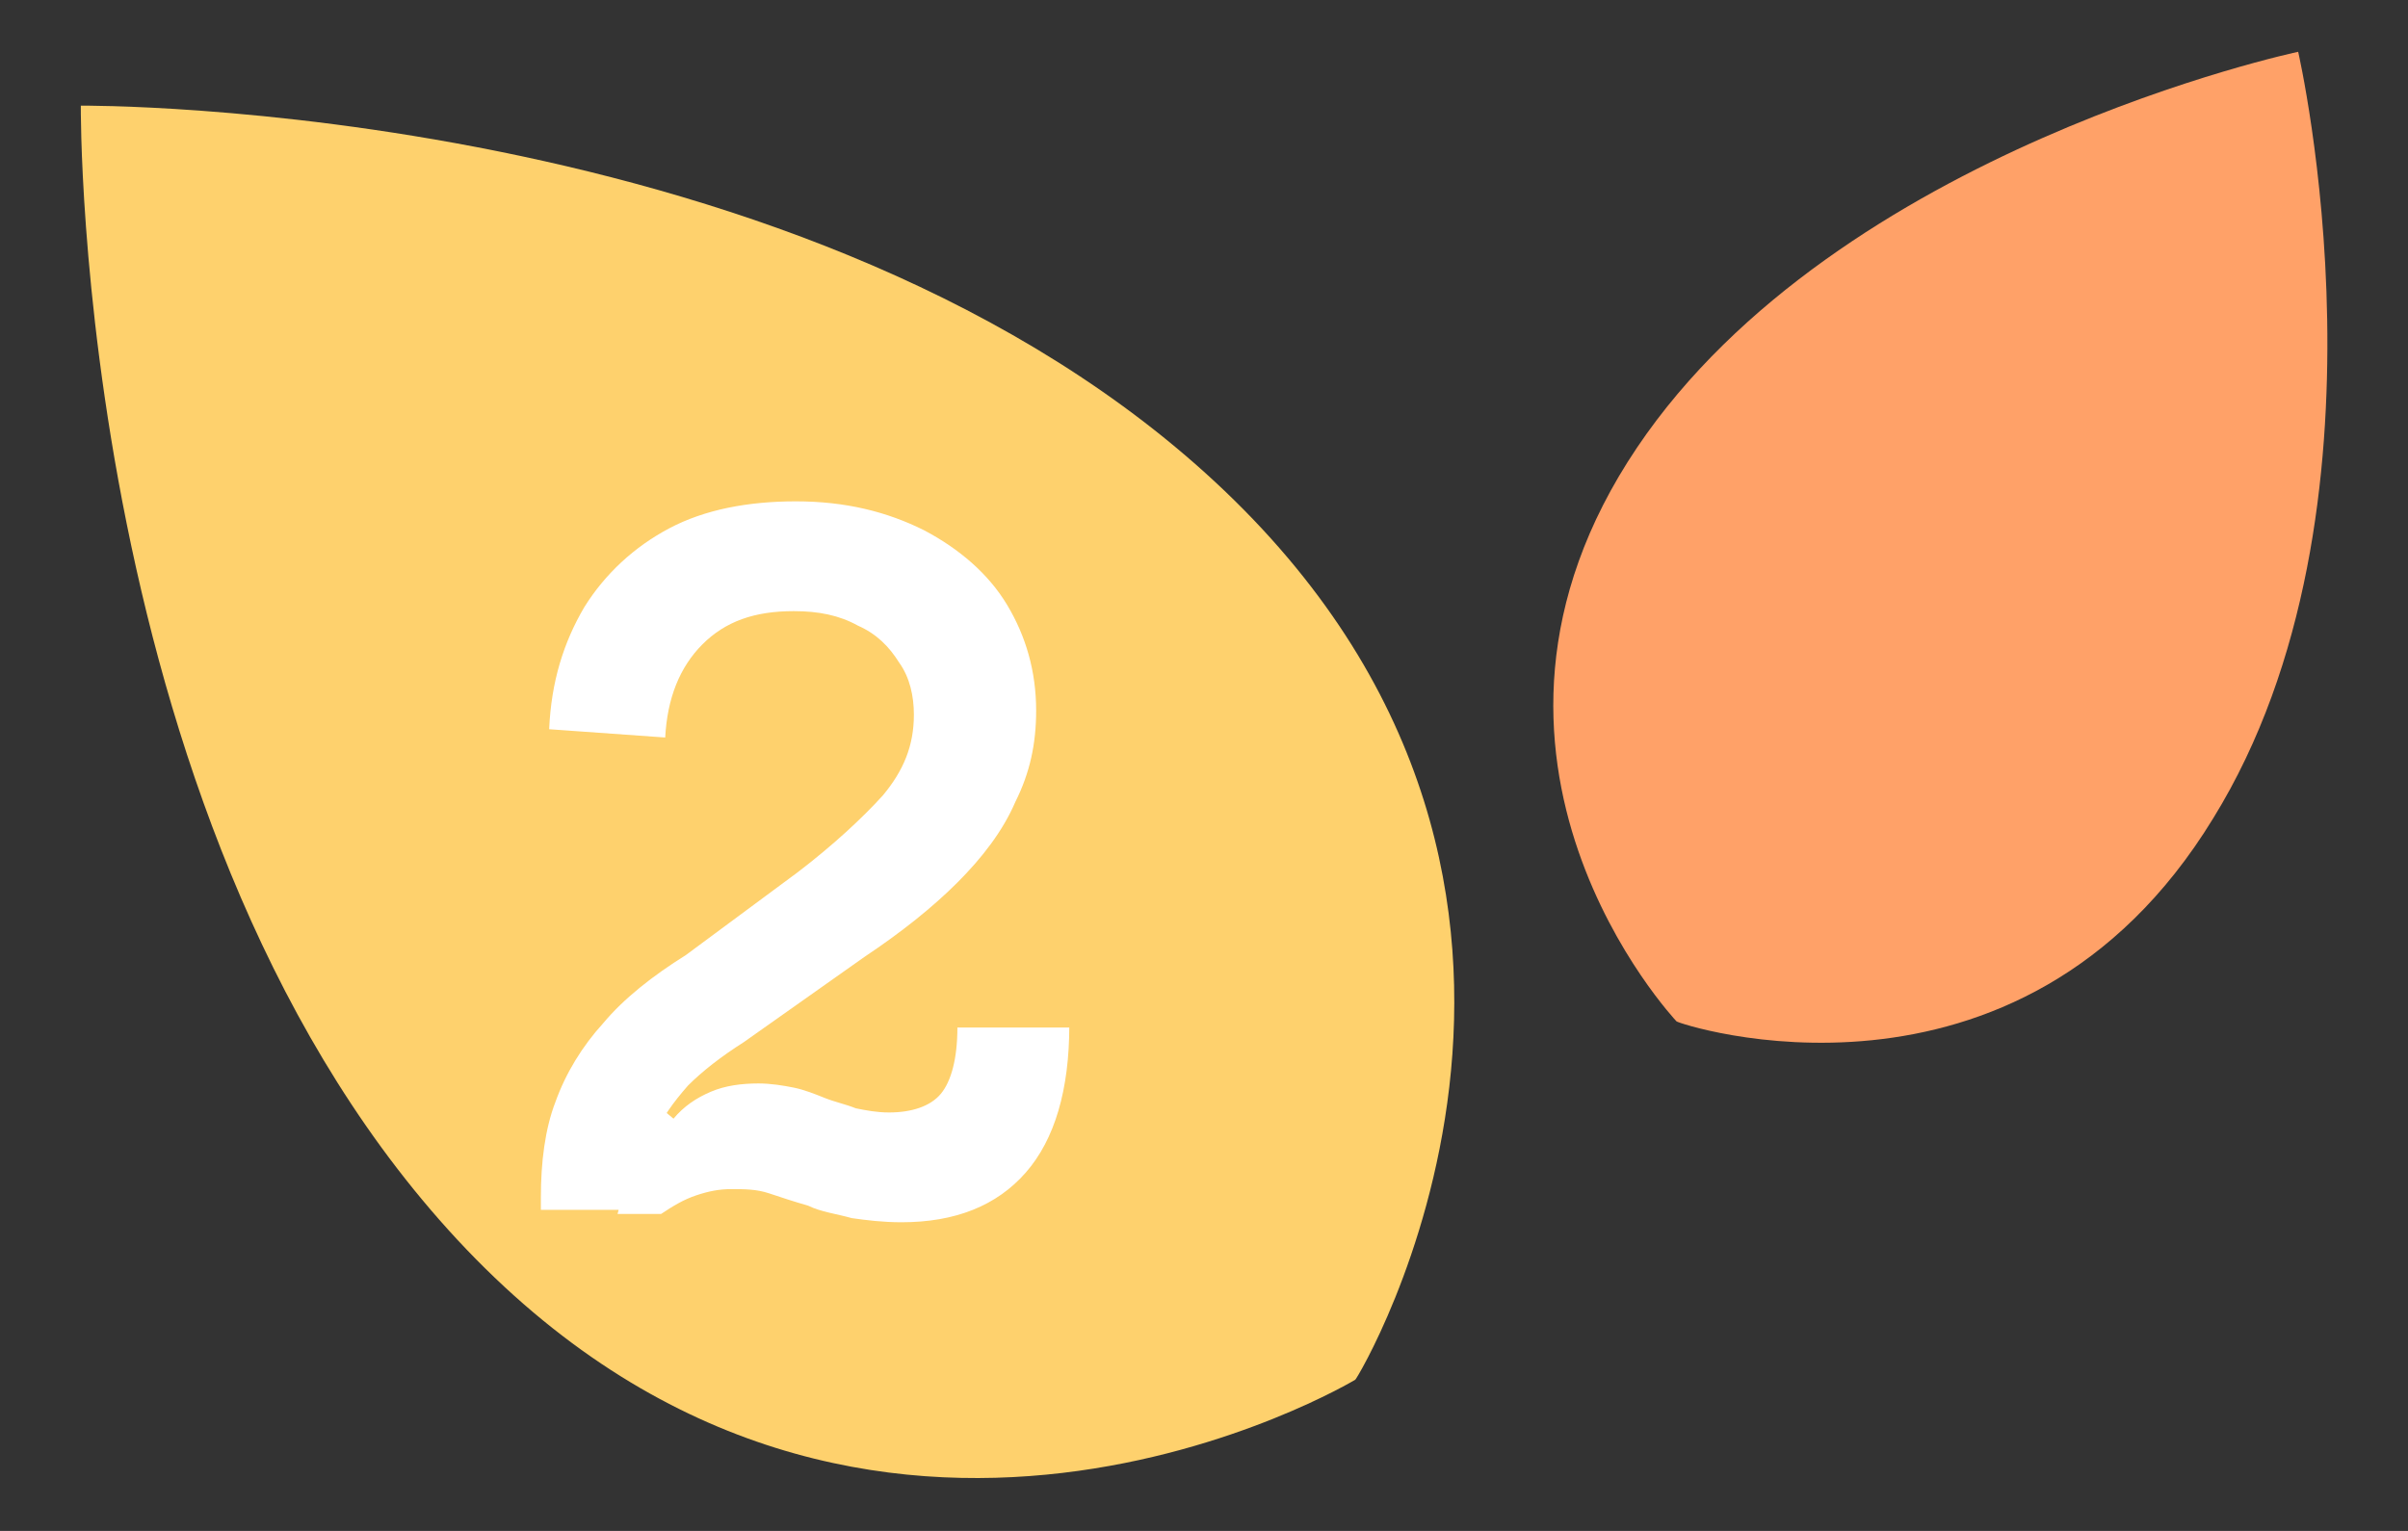 <?xml version="1.0" encoding="utf-8"?>
<!-- Generator: Adobe Illustrator 22.0.1, SVG Export Plug-In . SVG Version: 6.00 Build 0)  -->
<svg version="1.1" id="Livello_1" xmlns="http://www.w3.org/2000/svg" xmlns:xlink="http://www.w3.org/1999/xlink" x="0px" y="0px"
	 viewBox="0 0 116.2 73.9" style="enable-background:new 0 0 116.2 73.9;" xml:space="preserve">
<rect x="0" y="0" width="116.2" height="73.9" fill="#333333" stroke="none"/>
<style type="text/css">
	.st0{fill:#AAC27F;}
	.st1{opacity:0.12;}
	.st2{fill:#FED16D;}
	.st3{fill:#FFFFFF;}
	.st4{fill:#FFA168;}
</style>
<g>
	<g>
		<g>
			<path class="st2" d="M3.9,5.1c0,0,35.4-0.3,55.2,18.6c20.4,19.5,6.4,42.9,6.3,42.9c0,0-23.4,14.1-42.9-6.3
				C3.6,40.5,3.9,5.1,3.9,5.1z"/>
		</g>
		<g>
			<path class="st4" d="M110.9,2.5c0,0,5.1,22.1-4.1,37c-9.4,15.4-25.9,9.9-25.9,9.8c0,0-12-12.7-1.9-27.7
				C88.7,7.2,110.9,2.5,110.9,2.5z"/>
		</g>
	</g>
	<g>
		<g>
			<path class="st3" d="M38.5,42.1c1.7-1.3,3.1-2.6,4.1-3.7c1-1.2,1.5-2.4,1.5-3.9c0-0.9-0.2-1.8-0.7-2.5c-0.5-0.8-1.1-1.4-2-1.8
				c-0.9-0.5-1.9-0.7-3.1-0.7c-1.9,0-3.3,0.5-4.4,1.6c-1.1,1.1-1.7,2.6-1.8,4.5l-5.6-0.4c0.1-2.3,0.7-4.2,1.7-5.9
				c1-1.6,2.4-2.9,4.1-3.8c1.7-0.9,3.8-1.3,6.1-1.3c2.4,0,4.4,0.5,6.2,1.4c1.7,0.9,3.1,2.1,4,3.6c0.9,1.5,1.4,3.2,1.4,5.1
				c0,1.6-0.3,3-1,4.4c-0.6,1.4-1.6,2.7-2.8,3.9c-1.2,1.2-2.7,2.4-4.5,3.6l-5.8,4.1c-1.1,0.7-2,1.4-2.7,2.1
				c-0.7,0.8-1.3,1.6-1.7,2.6c-0.4,1-0.6,2.1-0.6,3.4h-4.8v-0.6c0-1.7,0.2-3.3,0.7-4.6c0.5-1.4,1.3-2.7,2.3-3.8c1-1.2,2.4-2.3,4-3.3
				L38.5,42.1z M51.6,49.5c0,3.1-0.7,5.5-2.1,7.1c-1.4,1.6-3.4,2.4-6,2.4c-0.9,0-1.7-0.1-2.4-0.2c-0.7-0.2-1.5-0.3-2.1-0.6
				c-0.7-0.2-1.3-0.4-1.9-0.6c-0.6-0.2-1.2-0.2-1.8-0.2c-0.6,0-1.1,0.1-1.7,0.3c-0.6,0.2-1.1,0.5-1.7,0.9h-2.1l1.5-5.6l1.2,1
				c0.5-0.6,1.1-1,1.8-1.3c0.7-0.3,1.5-0.4,2.3-0.4c0.6,0,1.2,0.1,1.7,0.2c0.5,0.1,1,0.3,1.5,0.5c0.5,0.2,1,0.3,1.5,0.5
				c0.5,0.1,1,0.2,1.6,0.2c1.1,0,2-0.3,2.5-0.9c0.5-0.6,0.8-1.7,0.8-3.2H51.6z"/>
		</g>
	</g>
</g>
</svg>
